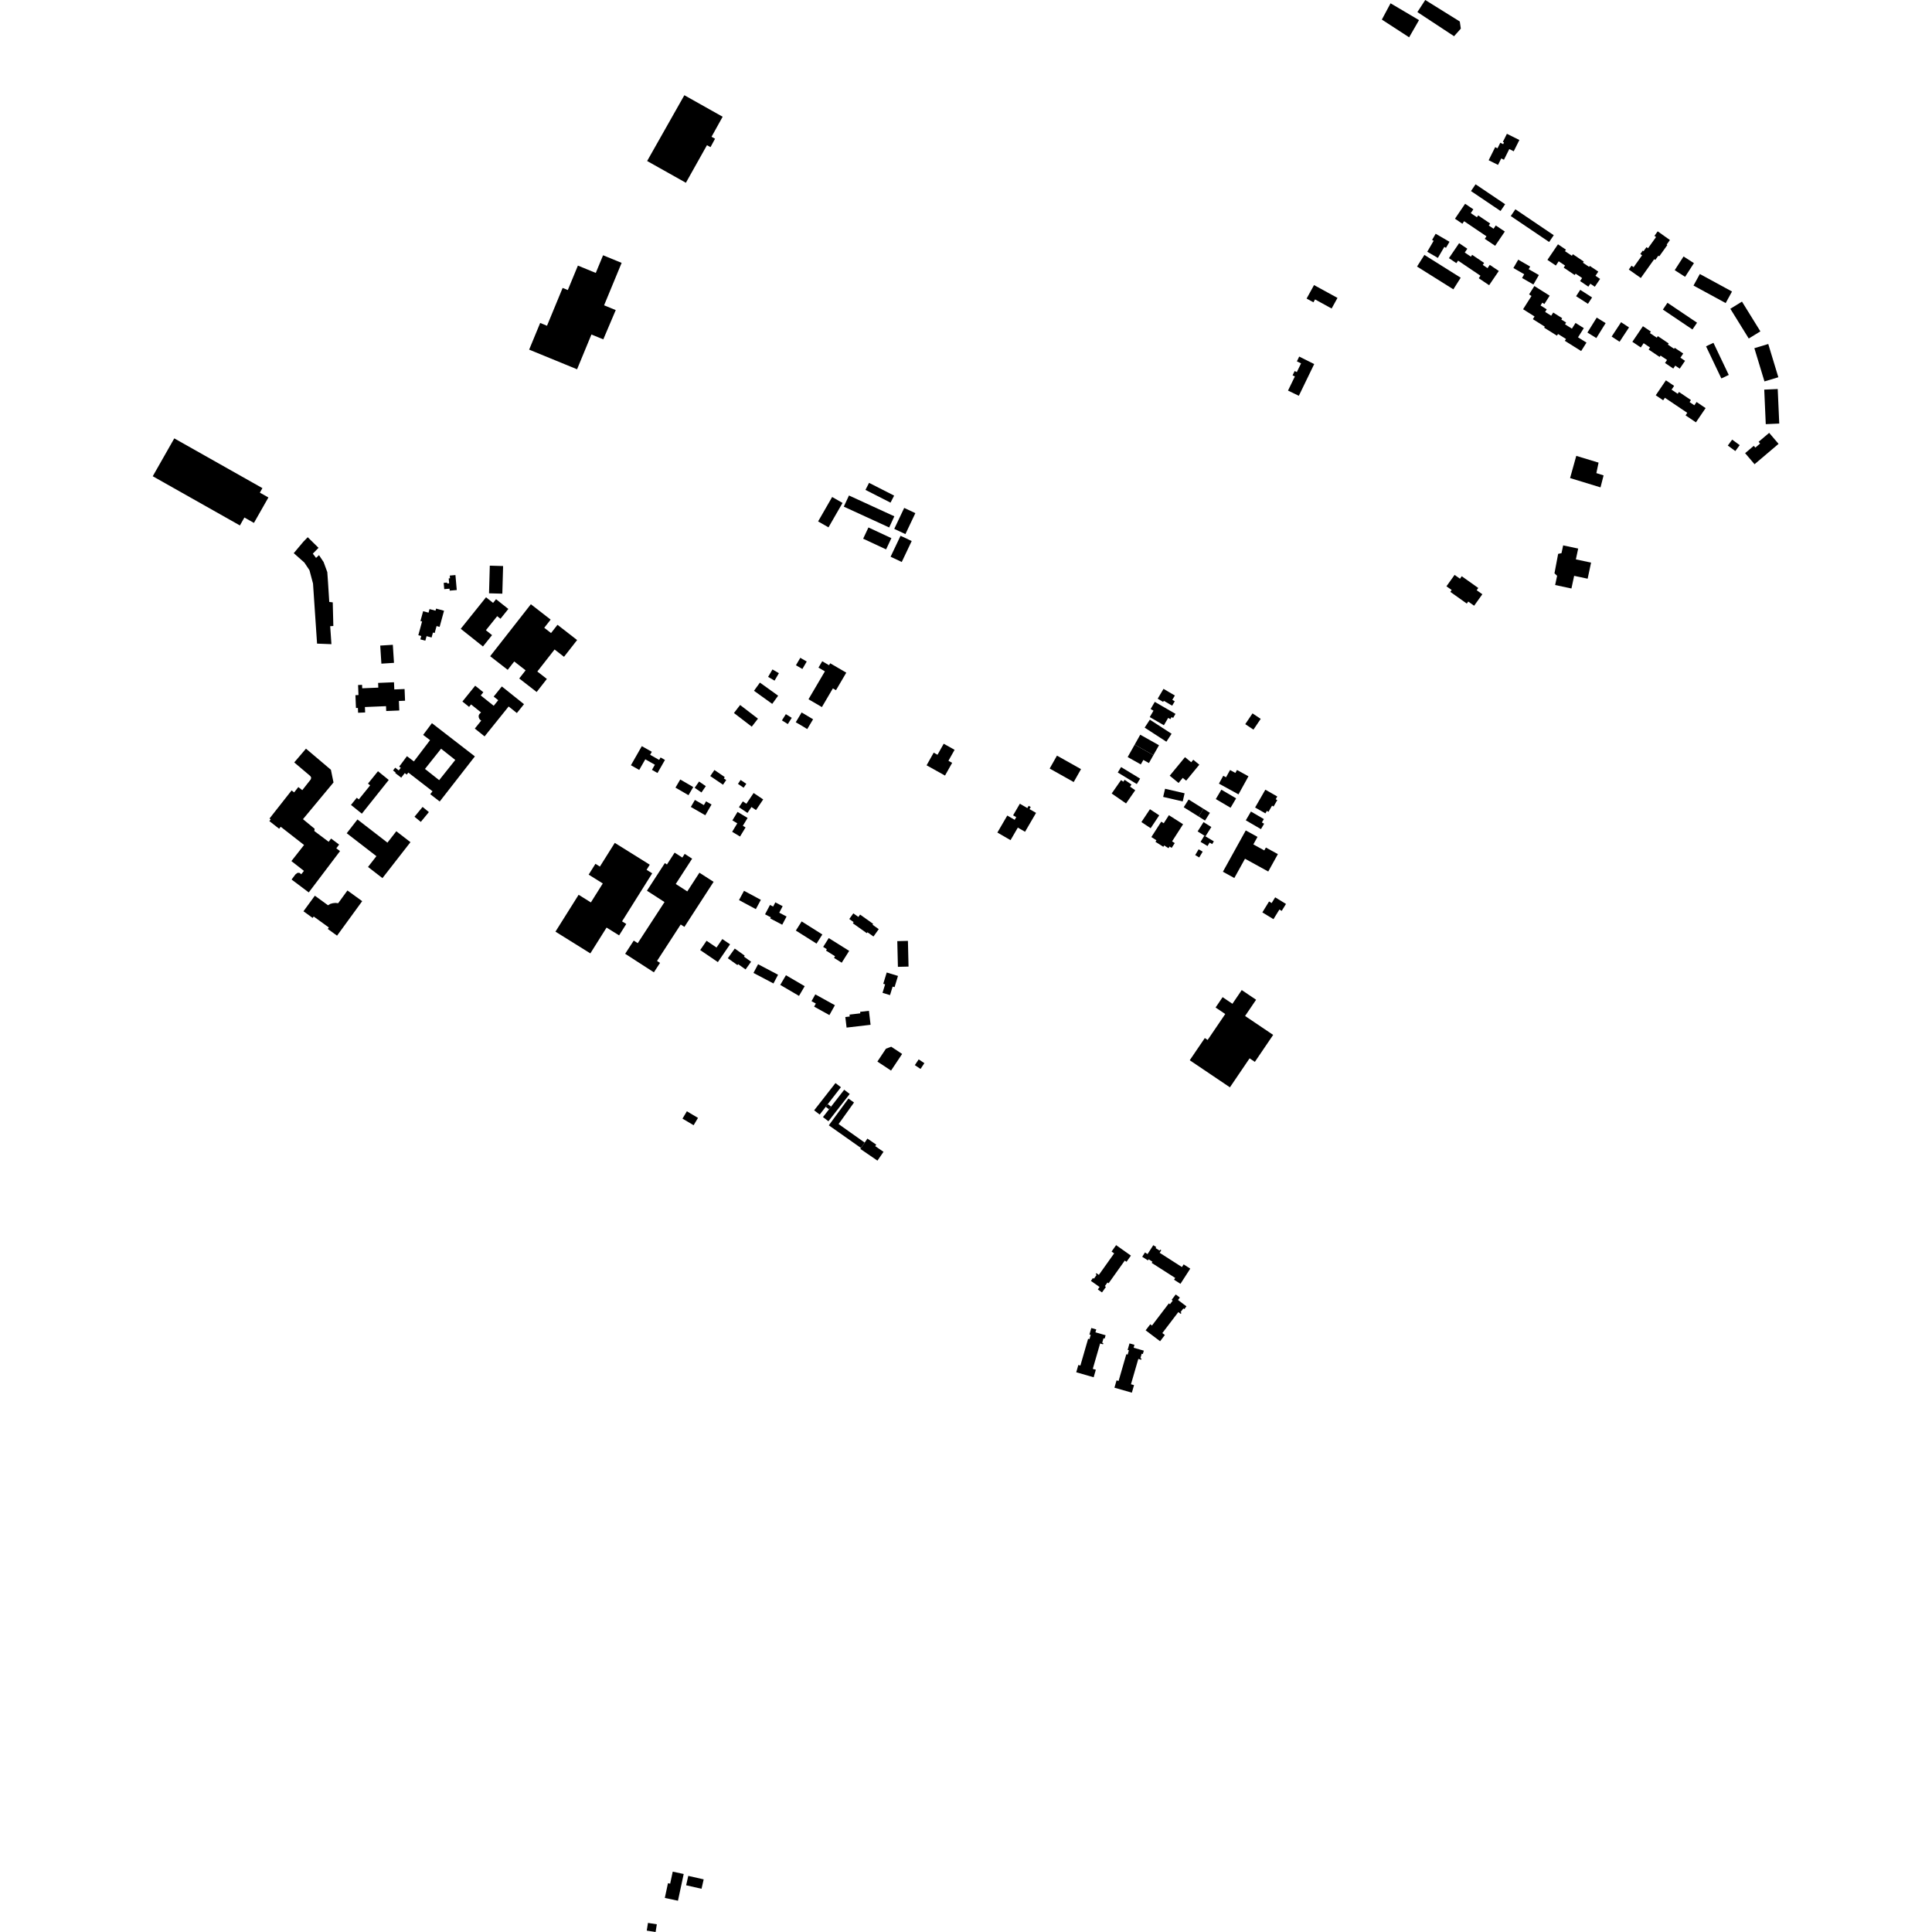 <?xml version="1.0" encoding="utf-8" standalone="no"?>
<!DOCTYPE svg PUBLIC "-//W3C//DTD SVG 1.1//EN"
  "http://www.w3.org/Graphics/SVG/1.1/DTD/svg11.dtd">
<!-- Created with matplotlib (https://matplotlib.org/) -->
<svg height="288pt" version="1.1" viewBox="0 0 288 288" width="288pt" xmlns="http://www.w3.org/2000/svg" xmlns:xlink="http://www.w3.org/1999/xlink">
 <defs>
  <style type="text/css">
*{stroke-linecap:butt;stroke-linejoin:round;}
  </style>
 </defs>
 <g id="figure_1">
  <g id="patch_1">
   <path d="M 0 288 
L 288 288 
L 288 0 
L 0 0 
z
" style="fill:none;opacity:0;"/>
  </g>
  <g id="axes_1">
   <g id="PatchCollection_1">
    <path clip-path="url(#p4c76f12d02)" d="M 234.973 67.955 
L 234.049 71.265 
L 238.585 72.651 
L 239.045 70.865 
L 237.967 70.528 
L 238.296 68.964 
L 234.973 67.955 
"/>
    <path clip-path="url(#p4c76f12d02)" d="M 211.531 2.999 
L 210.057 5.562 
L 205.99 2.919 
L 207.287 0.492 
L 211.531 2.999 
"/>
    <path clip-path="url(#p4c76f12d02)" d="M 216.755 5.399 
L 217.762 4.268 
L 217.609 3.203 
L 212.46 0 
L 211.287 1.801 
L 216.755 5.399 
"/>
    <path clip-path="url(#p4c76f12d02)" d="M 193.615 59 
L 192.002 58.224 
L 193.025 56.115 
L 192.682 55.951 
L 192.993 55.309 
L 193.316 55.466 
L 193.944 54.167 
L 193.324 53.869 
L 193.671 53.152 
L 195.907 54.27 
L 193.615 59 
"/>
    <path clip-path="url(#p4c76f12d02)" d="M 138.125 114.082 
L 140.871 115.613 
L 141.936 113.717 
L 141.381 113.408 
L 142.299 111.773 
L 140.677 110.867 
L 139.752 112.511 
L 139.185 112.196 
L 138.125 114.082 
"/>
    <path clip-path="url(#p4c76f12d02)" d="M 167.859 119.767 
L 165.716 118.286 
L 167.106 116.291 
L 167.451 116.529 
L 167.649 116.243 
L 168.671 116.95 
L 168.451 117.264 
L 169.228 117.8 
L 167.859 119.767 
"/>
    <path clip-path="url(#p4c76f12d02)" d="M 167.118 114.346 
L 166.622 115.154 
L 169.461 116.878 
L 169.956 116.07 
L 167.118 114.346 
"/>
    <path clip-path="url(#p4c76f12d02)" d="M 174.367 115.634 
L 175.687 116.714 
L 176.311 115.956 
L 176.82 116.373 
L 178.78 113.99 
L 177.881 113.255 
L 177.573 113.628 
L 176.644 112.869 
L 174.367 115.634 
"/>
    <path clip-path="url(#p4c76f12d02)" d="M 173.674 117.58 
L 173.391 118.794 
L 176.304 119.469 
L 176.587 118.254 
L 173.674 117.58 
"/>
    <path clip-path="url(#p4c76f12d02)" d="M 177.182 119.18 
L 176.454 120.333 
L 178.668 121.716 
L 179.395 120.563 
L 177.182 119.18 
"/>
    <path clip-path="url(#p4c76f12d02)" d="M 179.395 120.563 
L 180.359 121.169 
L 179.632 122.322 
L 178.668 121.716 
L 179.395 120.563 
"/>
    <path clip-path="url(#p4c76f12d02)" d="M 179.407 122.551 
L 180.573 123.285 
L 179.694 124.671 
L 179.53 124.567 
L 178.529 123.937 
L 179.407 122.551 
"/>
    <path clip-path="url(#p4c76f12d02)" d="M 179.53 124.567 
L 179.694 124.671 
L 180.946 125.419 
L 180.695 125.832 
L 180.314 125.602 
L 180.003 126.117 
L 178.968 125.494 
L 179.53 124.567 
"/>
    <path clip-path="url(#p4c76f12d02)" d="M 170.146 122.546 
L 171.528 123.459 
L 172.803 121.541 
L 171.421 120.629 
L 170.146 122.546 
"/>
    <path clip-path="url(#p4c76f12d02)" d="M 173.475 122.722 
L 174.246 121.52 
L 176.361 122.868 
L 174.722 125.421 
L 175.12 125.675 
L 174.66 126.391 
L 174.345 126.192 
L 174.186 126.44 
L 173.546 126.032 
L 173.417 126.235 
L 172.242 125.486 
L 172.387 125.259 
L 171.631 124.777 
L 173.104 122.484 
L 173.475 122.722 
"/>
    <path clip-path="url(#p4c76f12d02)" d="M 185.703 123.792 
L 187.454 124.754 
L 186.833 125.874 
L 188.467 126.77 
L 188.704 126.342 
L 190.491 127.324 
L 189.056 129.916 
L 185.589 128.011 
L 183.999 130.884 
L 182.295 129.949 
L 185.703 123.792 
"/>
    <path clip-path="url(#p4c76f12d02)" d="M 186.477 120.976 
L 185.71 122.284 
L 187.969 123.599 
L 188.441 122.793 
L 188.107 122.6 
L 188.402 122.097 
L 186.477 120.976 
"/>
    <path clip-path="url(#p4c76f12d02)" d="M 188.623 117.716 
L 187.095 120.373 
L 188.635 121.249 
L 188.848 120.878 
L 189.094 121.019 
L 189.623 120.098 
L 189.85 120.227 
L 190.4 119.271 
L 190.169 119.138 
L 190.402 118.731 
L 188.623 117.716 
"/>
    <path clip-path="url(#p4c76f12d02)" d="M 183.361 114.786 
L 184.155 115.221 
L 184.397 114.781 
L 186.108 115.72 
L 184.619 118.414 
L 181.702 116.814 
L 182.35 115.642 
L 182.764 115.867 
L 183.361 114.786 
"/>
    <path clip-path="url(#p4c76f12d02)" d="M 181.237 119.116 
L 182.066 117.716 
L 184.267 119.01 
L 183.438 120.41 
L 181.237 119.116 
"/>
    <path clip-path="url(#p4c76f12d02)" d="M 178.68 126.603 
L 178.166 127.465 
L 178.766 127.82 
L 179.28 126.956 
L 178.68 126.603 
"/>
    <path clip-path="url(#p4c76f12d02)" d="M 175.135 103.679 
L 174.259 103.167 
L 173.443 102.686 
L 172.575 104.154 
L 173.391 104.634 
L 173.491 104.467 
L 174.363 104.98 
L 174.73 105.196 
L 175.12 104.539 
L 174.754 104.321 
L 175.135 103.679 
"/>
    <path clip-path="url(#p4c76f12d02)" d="M 171.392 106.893 
L 173.499 108.113 
L 174.142 107.012 
L 174.469 107.202 
L 174.647 106.893 
L 174.873 107.025 
L 175.23 106.414 
L 173.15 105.209 
L 172.331 104.734 
L 172.144 104.625 
L 171.52 105.692 
L 171.948 105.94 
L 171.392 106.893 
"/>
    <path clip-path="url(#p4c76f12d02)" d="M 171.406 107.281 
L 170.633 108.466 
L 173.87 110.567 
L 174.645 109.38 
L 171.406 107.281 
"/>
    <path clip-path="url(#p4c76f12d02)" d="M 97.473 144.943 
L 98.39 143.535 
L 97.942 143.247 
L 101.471 137.813 
L 102.024 138.169 
L 106.375 131.454 
L 104.261 130.094 
L 102.454 132.881 
L 100.732 131.774 
L 103.176 128.001 
L 102.067 127.287 
L 101.713 127.836 
L 100.566 127.099 
L 99.421 128.867 
L 99.107 128.665 
L 96.438 132.777 
L 99.058 134.47 
L 95.067 140.596 
L 94.471 140.212 
L 93.192 142.178 
L 97.473 144.943 
"/>
    <path clip-path="url(#p4c76f12d02)" d="M 97.223 130.185 
L 92.729 137.344 
L 93.356 137.735 
L 92.289 139.436 
L 90.42 138.271 
L 88.001 142.12 
L 82.802 138.879 
L 86.255 133.382 
L 88.081 134.523 
L 89.857 131.695 
L 87.749 130.379 
L 88.763 128.766 
L 89.424 129.179 
L 91.644 125.646 
L 96.86 128.9 
L 96.382 129.662 
L 97.223 130.185 
"/>
    <path clip-path="url(#p4c76f12d02)" d="M 124.542 161.45 
L 121.364 165.516 
L 122.189 166.146 
L 123.092 164.99 
L 123.395 164.592 
L 125.354 162.07 
L 124.542 161.45 
"/>
    <path clip-path="url(#p4c76f12d02)" d="M 125.844 162.447 
L 123.887 164.964 
L 123.584 165.362 
L 122.678 166.522 
L 123.491 167.143 
L 126.667 163.077 
L 125.844 162.447 
"/>
    <path clip-path="url(#p4c76f12d02)" d="M 123.395 164.592 
L 123.887 164.964 
L 123.584 165.362 
L 123.092 164.99 
L 123.395 164.592 
"/>
    <path clip-path="url(#p4c76f12d02)" d="M 129.304 169.728 
L 128.896 170.322 
L 128.34 171.127 
L 128.245 171.266 
L 130.799 173.013 
L 131.704 171.7 
L 130.467 170.853 
L 130.621 170.63 
L 129.304 169.728 
"/>
    <path clip-path="url(#p4c76f12d02)" d="M 128.896 170.322 
L 127.705 169.476 
L 126.715 168.775 
L 126.066 168.313 
L 125.502 167.914 
L 125.005 167.559 
L 125.613 166.72 
L 126.619 165.311 
L 127.307 164.348 
L 126.475 163.761 
L 123.551 167.749 
L 128.34 171.127 
L 128.896 170.322 
"/>
    <path clip-path="url(#p4c76f12d02)" d="M 136.947 157.921 
L 136.373 158.779 
L 136.764 159.037 
L 137.224 159.343 
L 137.796 158.485 
L 136.947 157.921 
"/>
    <path clip-path="url(#p4c76f12d02)" d="M 134.481 157.109 
L 132.828 159.591 
L 130.791 158.245 
L 132.066 156.328 
L 132.852 156.033 
L 134.481 157.109 
"/>
    <path clip-path="url(#p4c76f12d02)" d="M 102.39 165.659 
L 101.737 166.753 
L 103.398 167.735 
L 104.05 166.642 
L 102.39 165.659 
"/>
    <path clip-path="url(#p4c76f12d02)" d="M 160.056 116.578 
L 161.146 114.653 
L 157.561 112.64 
L 156.471 114.565 
L 160.056 116.578 
"/>
    <path clip-path="url(#p4c76f12d02)" d="M 219.962 27.474 
L 219.277 28.481 
L 223.685 31.453 
L 224.37 30.444 
L 219.962 27.474 
"/>
    <path clip-path="url(#p4c76f12d02)" d="M 225.894 31.197 
L 225.206 32.208 
L 230.927 36.074 
L 231.615 35.063 
L 225.894 31.197 
"/>
    <path clip-path="url(#p4c76f12d02)" d="M 226.319 38.711 
L 225.599 39.952 
L 227.214 40.882 
L 226.891 41.439 
L 228.581 42.411 
L 229.4 41.001 
L 227.876 40.125 
L 228.103 39.736 
L 226.319 38.711 
"/>
    <path clip-path="url(#p4c76f12d02)" d="M 250.964 38.232 
L 249.646 40.274 
L 251.195 41.267 
L 252.512 39.225 
L 250.964 38.232 
"/>
    <path clip-path="url(#p4c76f12d02)" d="M 255.42 51.102 
L 254.316 51.625 
L 256.599 56.415 
L 257.703 55.892 
L 255.42 51.102 
"/>
    <path clip-path="url(#p4c76f12d02)" d="M 248.568 45.137 
L 247.883 46.146 
L 252.291 49.116 
L 252.976 48.107 
L 248.568 45.137 
"/>
    <path clip-path="url(#p4c76f12d02)" d="M 258.211 65.535 
L 257.561 66.419 
L 258.682 67.239 
L 259.332 66.355 
L 258.211 65.535 
"/>
    <path clip-path="url(#p4c76f12d02)" d="M 100.284 279.004 
L 99.899 280.795 
L 99.573 280.725 
L 99.103 282.921 
L 101.063 283.337 
L 101.918 279.353 
L 100.284 279.004 
"/>
    <path clip-path="url(#p4c76f12d02)" d="M 102.6 279.633 
L 102.28 281.034 
L 104.576 281.557 
L 104.896 280.154 
L 102.6 279.633 
"/>
    <path clip-path="url(#p4c76f12d02)" d="M 96.592 286.644 
L 96.41 287.793 
L 97.729 288 
L 97.912 286.851 
L 96.592 286.644 
"/>
    <path clip-path="url(#p4c76f12d02)" d="M 183.341 162.086 
L 186.274 157.764 
L 187.059 158.292 
L 189.789 154.271 
L 185.601 151.45 
L 187.245 149.031 
L 185.104 147.588 
L 183.716 149.633 
L 182.252 148.645 
L 181.205 150.188 
L 182.646 151.158 
L 180.022 155.023 
L 179.599 154.74 
L 177.352 158.05 
L 183.341 162.086 
"/>
    <path clip-path="url(#p4c76f12d02)" d="M 186.709 106.343 
L 185.628 107.947 
L 186.85 108.763 
L 187.931 107.161 
L 186.709 106.343 
"/>
    <path clip-path="url(#p4c76f12d02)" d="M 188.177 136.009 
L 189.177 134.381 
L 189.563 134.616 
L 190.087 133.763 
L 191.701 134.748 
L 191.061 135.787 
L 190.721 135.578 
L 189.833 137.02 
L 188.177 136.009 
"/>
    <path clip-path="url(#p4c76f12d02)" d="M 168.375 200.26 
L 168.095 201.229 
L 168.284 201.284 
L 168.098 201.927 
L 167.899 201.869 
L 166.746 205.859 
L 166.441 205.771 
L 166.127 206.859 
L 168.724 207.604 
L 169.049 206.48 
L 168.593 206.349 
L 169.686 202.571 
L 170.114 202.695 
L 170.168 202.514 
L 169.996 202.465 
L 170.19 201.792 
L 170.362 201.841 
L 170.506 201.339 
L 168.986 200.905 
L 169.111 200.472 
L 168.375 200.26 
"/>
    <path clip-path="url(#p4c76f12d02)" d="M 162.679 197.963 
L 162.401 198.932 
L 162.59 198.986 
L 162.403 199.63 
L 162.203 199.574 
L 161.051 203.562 
L 160.747 203.474 
L 160.433 204.562 
L 163.03 205.307 
L 163.355 204.183 
L 162.899 204.053 
L 163.992 200.274 
L 164.42 200.398 
L 164.472 200.217 
L 164.302 200.168 
L 164.496 199.495 
L 164.668 199.544 
L 164.811 199.044 
L 163.291 198.608 
L 163.417 198.174 
L 162.679 197.963 
"/>
    <path clip-path="url(#p4c76f12d02)" d="M 175.265 192.962 
L 174.653 193.766 
L 174.81 193.883 
L 174.405 194.417 
L 174.239 194.292 
L 171.721 197.598 
L 171.468 197.407 
L 170.779 198.309 
L 172.934 199.937 
L 173.643 199.008 
L 173.266 198.72 
L 175.652 195.589 
L 176.008 195.858 
L 176.12 195.708 
L 175.979 195.603 
L 176.405 195.043 
L 176.546 195.149 
L 176.862 194.735 
L 175.603 193.784 
L 175.878 193.423 
L 175.265 192.962 
"/>
    <path clip-path="url(#p4c76f12d02)" d="M 170.269 187.343 
L 171.119 187.887 
L 171.227 187.721 
L 171.793 188.084 
L 171.68 188.257 
L 175.185 190.5 
L 175.013 190.766 
L 175.969 191.378 
L 177.431 189.113 
L 176.444 188.48 
L 176.187 188.877 
L 172.867 186.751 
L 173.108 186.377 
L 172.95 186.278 
L 172.854 186.426 
L 172.263 186.048 
L 172.359 185.899 
L 171.919 185.617 
L 171.064 186.944 
L 170.682 186.699 
L 170.269 187.343 
"/>
    <path clip-path="url(#p4c76f12d02)" d="M 164.273 192.659 
L 164.859 191.838 
L 164.697 191.724 
L 165.088 191.178 
L 165.257 191.297 
L 167.668 187.912 
L 167.925 188.095 
L 168.582 187.172 
L 166.379 185.612 
L 165.699 186.567 
L 166.086 186.84 
L 163.802 190.047 
L 163.438 189.79 
L 163.329 189.943 
L 163.474 190.045 
L 163.068 190.617 
L 162.922 190.513 
L 162.62 190.939 
L 163.911 191.851 
L 163.648 192.217 
L 164.273 192.659 
"/>
    <path clip-path="url(#p4c76f12d02)" d="M 152.803 123.991 
L 154.443 121.177 
L 153.467 120.614 
L 153.65 120.299 
L 153.341 120.121 
L 153.145 120.457 
L 152.028 119.811 
L 151.021 121.538 
L 151.489 121.81 
L 151.257 122.209 
L 150.154 121.572 
L 148.678 124.107 
L 150.639 125.239 
L 151.727 123.37 
L 152.803 123.991 
"/>
    <path clip-path="url(#p4c76f12d02)" d="M 172.771 111.091 
L 171.935 112.565 
L 169.144 111.002 
L 169.973 109.523 
L 172.771 111.091 
"/>
    <path clip-path="url(#p4c76f12d02)" d="M 171.935 112.565 
L 169.144 111.002 
L 168.099 112.854 
L 170.06 113.951 
L 170.437 113.283 
L 171.267 113.748 
L 171.935 112.565 
"/>
    <path clip-path="url(#p4c76f12d02)" d="M 195.881 42.496 
L 194.773 44.507 
L 195.793 45.064 
L 196.031 44.634 
L 198.504 45.989 
L 198.592 45.829 
L 199.376 44.408 
L 195.881 42.496 
"/>
    <path clip-path="url(#p4c76f12d02)" d="M 79.135 90.073 
L 73.068 97.821 
L 75.681 99.851 
L 76.657 98.607 
L 78.352 99.924 
L 77.4 101.139 
L 79.998 103.156 
L 81.522 101.209 
L 80.098 100.102 
L 82.67 96.817 
L 84.075 97.909 
L 86.03 95.411 
L 83.105 93.138 
L 82.142 94.369 
L 81.131 93.581 
L 82.084 92.365 
L 79.135 90.073 
"/>
    <path clip-path="url(#p4c76f12d02)" d="M 75.777 90.778 
L 73.946 89.321 
L 73.503 89.872 
L 72.451 89.033 
L 68.681 93.733 
L 71.993 96.369 
L 73.35 94.678 
L 72.434 93.947 
L 73.287 92.884 
L 74.117 91.851 
L 74.605 92.239 
L 75.777 90.778 
"/>
    <path clip-path="url(#p4c76f12d02)" d="M 73.014 84.323 
L 72.898 88.443 
L 74.881 88.497 
L 74.997 84.379 
L 73.014 84.323 
"/>
    <path clip-path="url(#p4c76f12d02)" d="M 67.89 85.723 
L 68.089 87.955 
L 67.037 88.047 
L 67.011 87.755 
L 66.223 87.823 
L 66.139 86.888 
L 66.646 86.842 
L 66.659 86.981 
L 66.955 86.955 
L 66.89 86.221 
L 67.083 86.204 
L 67.047 85.798 
L 67.89 85.723 
"/>
    <path clip-path="url(#p4c76f12d02)" d="M 77.048 106.291 
L 78.113 104.97 
L 74.807 102.328 
L 73.593 103.838 
L 74.268 104.378 
L 73.598 105.21 
L 72.094 104.013 
L 71.666 103.665 
L 72.052 103.193 
L 70.836 102.216 
L 69.591 103.756 
L 68.93 104.574 
L 69.927 105.373 
L 70.222 105.01 
L 71.711 106.205 
L 71.537 106.367 
L 71.467 106.442 
L 71.409 106.536 
L 71.366 106.645 
L 71.354 106.751 
L 71.359 106.875 
L 71.387 107 
L 71.477 107.188 
L 71.6 107.316 
L 71.734 107.42 
L 70.779 108.608 
L 72.236 109.772 
L 75.824 105.314 
L 77.048 106.291 
"/>
    <path clip-path="url(#p4c76f12d02)" d="M 65.534 93.448 
L 66.191 91.042 
L 65.009 90.722 
L 64.923 91.034 
L 64.028 90.792 
L 63.882 91.329 
L 63.075 91.111 
L 62.676 92.575 
L 62.918 92.64 
L 62.358 94.69 
L 62.796 94.81 
L 62.66 95.308 
L 63.402 95.508 
L 63.588 94.829 
L 64.337 95.031 
L 64.54 94.292 
L 64.797 94.361 
L 65.078 93.324 
L 65.534 93.448 
"/>
    <path clip-path="url(#p4c76f12d02)" d="M 46.934 133.521 
L 45.236 135.843 
L 46.605 136.834 
L 46.761 136.623 
L 49.021 138.259 
L 48.861 138.478 
L 49.003 138.58 
L 50.244 139.478 
L 53.992 134.334 
L 51.792 132.743 
L 50.41 134.641 
L 50.012 134.597 
L 49.769 134.621 
L 49.617 134.637 
L 49.236 134.741 
L 48.899 134.948 
L 46.934 133.521 
"/>
    <path clip-path="url(#p4c76f12d02)" d="M 46.026 133.032 
L 50.688 126.873 
L 50.133 126.457 
L 50.553 125.9 
L 49.357 125.002 
L 48.993 125.484 
L 46.854 123.879 
L 46.9 123.545 
L 45.164 122.113 
L 47.52 119.278 
L 49.715 116.639 
L 49.55 115.831 
L 49.329 114.751 
L 47.924 113.56 
L 46.417 112.284 
L 45.611 111.602 
L 43.86 113.653 
L 46.269 115.693 
L 46.391 115.925 
L 46.324 116.184 
L 45.061 117.789 
L 44.47 117.327 
L 43.846 118.12 
L 43.469 117.827 
L 40.175 122.013 
L 40.35 122.149 
L 40.153 122.4 
L 41.613 123.54 
L 41.845 123.243 
L 45.326 125.959 
L 43.439 128.361 
L 45.307 129.819 
L 44.91 130.323 
L 44.646 130.117 
L 44.36 130.108 
L 44.048 130.338 
L 43.465 131.109 
L 46.026 133.032 
"/>
    <path clip-path="url(#p4c76f12d02)" d="M 53.38 106.249 
L 53.35 105.532 
L 53.063 105.543 
L 52.984 103.628 
L 53.438 103.608 
L 53.376 102.114 
L 53.973 102.089 
L 53.995 102.602 
L 56.393 102.504 
L 56.365 101.802 
L 58.044 101.731 
L 58.734 101.704 
L 58.777 102.773 
L 60.31 102.711 
L 60.381 104.456 
L 59.463 104.493 
L 59.521 105.911 
L 58.382 105.958 
L 57.572 105.99 
L 57.544 105.266 
L 54.398 105.395 
L 54.432 106.206 
L 53.761 106.233 
L 53.38 106.249 
"/>
    <path clip-path="url(#p4c76f12d02)" d="M 54.859 129.236 
L 56.34 130.381 
L 57.012 130.899 
L 61.185 125.541 
L 59.078 123.911 
L 57.756 125.611 
L 53.286 122.155 
L 52.551 123.099 
L 51.686 124.21 
L 56.111 127.627 
L 54.859 129.236 
"/>
    <path clip-path="url(#p4c76f12d02)" d="M 57.949 116.267 
L 56.343 114.966 
L 56.061 115.316 
L 54.852 116.812 
L 55.178 117.073 
L 53.488 119.164 
L 53.184 118.919 
L 52.318 119.989 
L 53.942 121.292 
L 55.35 119.526 
L 57.949 116.267 
"/>
    <path clip-path="url(#p4c76f12d02)" d="M 56.68 96.236 
L 56.852 98.929 
L 57.846 98.867 
L 58.731 98.81 
L 58.558 96.118 
L 56.68 96.236 
"/>
    <path clip-path="url(#p4c76f12d02)" d="M 45.216 80.76 
L 43.788 82.459 
L 45.371 83.859 
L 46.132 85.003 
L 46.661 86.989 
L 47.264 95.943 
L 49.406 96.027 
L 49.221 93.346 
L 49.69 93.315 
L 49.603 89.794 
L 49.083 89.73 
L 48.896 86.785 
L 48.79 85.283 
L 48.243 83.791 
L 47.555 82.756 
L 47.113 83.163 
L 46.632 82.533 
L 47.482 81.664 
L 45.873 80.082 
L 45.216 80.76 
"/>
    <path clip-path="url(#p4c76f12d02)" d="M 25.98 65.348 
L 22.77 70.992 
L 35.762 78.327 
L 36.432 77.146 
L 37.854 77.949 
L 40.011 74.157 
L 38.736 73.438 
L 39.118 72.764 
L 25.98 65.348 
"/>
    <path clip-path="url(#p4c76f12d02)" d="M 62.993 120.287 
L 62.263 121.175 
L 61.788 121.75 
L 62.728 122.518 
L 63.932 121.056 
L 62.993 120.287 
"/>
    <path clip-path="url(#p4c76f12d02)" d="M 102.015 14.195 
L 105.696 16.263 
L 107.724 17.402 
L 106.419 19.753 
L 106.063 20.392 
L 106.593 20.677 
L 105.917 21.93 
L 105.385 21.645 
L 102.244 27.245 
L 96.468 24.001 
L 102.015 14.195 
"/>
    <path clip-path="url(#p4c76f12d02)" d="M 92.665 39.187 
L 89.899 38.053 
L 88.811 40.685 
L 86.148 39.592 
L 84.642 43.238 
L 83.871 42.92 
L 81.541 48.56 
L 80.523 48.143 
L 78.879 52.12 
L 86.023 55.048 
L 88.164 49.864 
L 89.933 50.589 
L 91.787 46.224 
L 90.051 45.511 
L 92.665 39.187 
"/>
    <path clip-path="url(#p4c76f12d02)" d="M 224.632 19.946 
L 224.027 21.157 
L 224.2 21.243 
L 224.075 21.491 
L 223.646 21.278 
L 223.231 22.108 
L 222.885 21.936 
L 221.911 23.887 
L 223.309 24.58 
L 223.791 23.615 
L 224.19 23.813 
L 224.985 22.222 
L 225.649 22.553 
L 226.491 20.868 
L 224.632 19.946 
"/>
    <path clip-path="url(#p4c76f12d02)" d="M 233.018 81.299 
L 232.77 82.459 
L 232.27 82.562 
L 231.723 85.459 
L 232.115 85.838 
L 231.822 87.209 
L 234.252 87.725 
L 234.655 85.839 
L 236.667 86.266 
L 237.179 83.869 
L 234.912 83.386 
L 235.257 81.774 
L 233.018 81.299 
"/>
    <path clip-path="url(#p4c76f12d02)" d="M 216.834 85.699 
L 215.619 87.398 
L 216.397 87.949 
L 216.198 88.23 
L 218.653 89.974 
L 218.868 89.672 
L 219.746 90.296 
L 220.973 88.582 
L 220.125 87.982 
L 220.365 87.649 
L 217.899 85.898 
L 217.635 86.267 
L 216.834 85.699 
"/>
    <path clip-path="url(#p4c76f12d02)" d="M 244.595 41.442 
L 246.593 38.635 
L 246.754 38.748 
L 247.21 38.109 
L 247.346 38.207 
L 248.546 36.528 
L 248.447 36.458 
L 248.933 35.781 
L 247.109 34.484 
L 246.624 35.161 
L 246.866 35.332 
L 245.666 37.006 
L 245.436 36.842 
L 245.001 37.45 
L 244.878 37.361 
L 244.519 37.865 
L 244.785 38.054 
L 243.521 39.828 
L 243.209 39.607 
L 242.803 40.177 
L 244.595 41.442 
"/>
    <path clip-path="url(#p4c76f12d02)" d="M 259.673 44.961 
L 262.418 49.397 
L 260.684 50.461 
L 257.939 46.028 
L 259.673 44.961 
"/>
    <path clip-path="url(#p4c76f12d02)" d="M 261.52 51.904 
L 263.025 56.858 
L 265.094 56.235 
L 263.591 51.28 
L 261.52 51.904 
"/>
    <path clip-path="url(#p4c76f12d02)" d="M 265.23 63.138 
L 263.219 63.228 
L 262.993 58.08 
L 265.002 57.99 
L 265.23 63.138 
"/>
    <path clip-path="url(#p4c76f12d02)" d="M 253.392 40.846 
L 258.188 43.455 
L 257.244 45.177 
L 252.447 42.568 
L 253.392 40.846 
"/>
    <path clip-path="url(#p4c76f12d02)" d="M 263.727 64.525 
L 262.154 65.856 
L 262.378 66.117 
L 261.662 66.724 
L 261.434 66.457 
L 260.142 67.552 
L 261.547 69.201 
L 265.127 66.167 
L 263.727 64.525 
"/>
    <path clip-path="url(#p4c76f12d02)" d="M 238.02 47.343 
L 236.633 49.572 
L 237.964 50.395 
L 239.351 48.166 
L 238.02 47.343 
"/>
    <path clip-path="url(#p4c76f12d02)" d="M 235.563 43.205 
L 234.947 44.154 
L 236.715 45.29 
L 237.33 44.34 
L 235.563 43.205 
"/>
    <path clip-path="url(#p4c76f12d02)" d="M 241.652 48.032 
L 240.246 50.17 
L 241.428 50.943 
L 242.836 48.806 
L 241.652 48.032 
"/>
    <path clip-path="url(#p4c76f12d02)" d="M 243.333 50.951 
L 244.907 48.628 
L 246.097 49.428 
L 245.947 49.649 
L 246.973 50.339 
L 247.13 50.108 
L 248.75 51.198 
L 248.63 51.374 
L 249.55 51.992 
L 249.649 51.847 
L 250.918 52.7 
L 250.495 53.323 
L 251.187 53.788 
L 250.397 54.952 
L 249.731 54.505 
L 249.435 54.94 
L 248.198 54.11 
L 248.505 53.656 
L 247.535 53.006 
L 247.398 53.207 
L 245.756 52.104 
L 245.964 51.799 
L 245.016 51.161 
L 244.588 51.794 
L 243.333 50.951 
"/>
    <path clip-path="url(#p4c76f12d02)" d="M 230.672 38.74 
L 232.245 36.418 
L 233.437 37.218 
L 233.287 37.439 
L 234.313 38.127 
L 234.468 37.898 
L 236.088 38.986 
L 235.968 39.164 
L 236.889 39.783 
L 236.988 39.636 
L 238.256 40.49 
L 237.834 41.113 
L 238.525 41.577 
L 237.736 42.742 
L 237.069 42.294 
L 236.774 42.73 
L 235.538 41.899 
L 235.845 41.446 
L 234.875 40.794 
L 234.738 40.998 
L 233.096 39.895 
L 233.302 39.589 
L 232.354 38.952 
L 231.926 39.583 
L 230.672 38.74 
"/>
    <path clip-path="url(#p4c76f12d02)" d="M 212.332 38.001 
L 211.236 39.735 
L 216.649 43.13 
L 217.745 41.398 
L 212.332 38.001 
"/>
    <path clip-path="url(#p4c76f12d02)" d="M 214.013 34.847 
L 213.48 35.761 
L 213.711 35.896 
L 212.757 37.527 
L 214.342 38.447 
L 215.303 36.802 
L 215.549 36.945 
L 216.075 36.043 
L 214.013 34.847 
"/>
    <path clip-path="url(#p4c76f12d02)" d="M 218.403 30.376 
L 216.889 32.605 
L 217.995 33.352 
L 218.252 32.974 
L 219.298 33.681 
L 221.587 35.226 
L 221.333 35.6 
L 222.878 36.641 
L 223.573 35.618 
L 224.322 34.517 
L 222.975 33.608 
L 222.644 34.096 
L 221.931 33.615 
L 222.135 33.316 
L 220.348 32.111 
L 220.161 32.385 
L 219.245 31.768 
L 219.63 31.204 
L 218.403 30.376 
"/>
    <path clip-path="url(#p4c76f12d02)" d="M 248.334 56.694 
L 246.82 58.923 
L 247.926 59.67 
L 248.182 59.294 
L 251.519 61.543 
L 251.264 61.917 
L 252.809 62.958 
L 254.253 60.835 
L 252.906 59.926 
L 252.574 60.415 
L 251.863 59.935 
L 252.066 59.635 
L 250.279 58.428 
L 250.092 58.702 
L 249.177 58.086 
L 249.561 57.522 
L 248.334 56.694 
"/>
    <path clip-path="url(#p4c76f12d02)" d="M 217.506 36.252 
L 215.991 38.482 
L 217.097 39.228 
L 217.353 38.85 
L 220.69 41.102 
L 220.435 41.474 
L 221.981 42.517 
L 222.539 41.694 
L 223.425 40.393 
L 222.078 39.484 
L 221.745 39.972 
L 221.483 39.795 
L 221.034 39.491 
L 221.237 39.192 
L 219.45 37.987 
L 219.264 38.261 
L 218.856 37.986 
L 218.348 37.644 
L 218.732 37.078 
L 217.506 36.252 
"/>
    <path clip-path="url(#p4c76f12d02)" d="M 228.726 42.639 
L 231.007 44.077 
L 230.219 45.318 
L 229.911 45.122 
L 229.648 45.535 
L 230.569 46.115 
L 230.329 46.495 
L 231.234 47.063 
L 231.534 46.59 
L 232.871 47.429 
L 232.743 47.631 
L 233.462 48.08 
L 233.294 48.345 
L 234.324 48.992 
L 234.863 48.141 
L 236.098 48.914 
L 235.233 50.284 
L 236.493 51.073 
L 235.7 52.329 
L 233.268 50.805 
L 233.441 50.531 
L 232.251 49.786 
L 232.09 50.04 
L 230.184 48.843 
L 230.279 48.694 
L 228.502 47.576 
L 228.755 47.175 
L 227.043 46.096 
L 228.298 44.119 
L 227.933 43.89 
L 228.726 42.639 
"/>
    <path clip-path="url(#p4c76f12d02)" d="M 105.326 140.239 
L 104.376 141.626 
L 107.011 143.418 
L 108.828 140.766 
L 107.676 139.983 
L 106.811 141.248 
L 105.326 140.239 
"/>
    <path clip-path="url(#p4c76f12d02)" d="M 111.141 144.512 
L 111.966 143.362 
L 110.902 142.606 
L 111.011 142.453 
L 109.531 141.4 
L 108.496 142.844 
L 109.932 143.866 
L 110.033 143.725 
L 111.141 144.512 
"/>
    <path clip-path="url(#p4c76f12d02)" d="M 115.985 145.305 
L 113.007 143.736 
L 112.319 145.033 
L 115.297 146.603 
L 115.985 145.305 
"/>
    <path clip-path="url(#p4c76f12d02)" d="M 119.956 147.01 
L 117.16 145.376 
L 116.31 146.819 
L 119.105 148.455 
L 119.956 147.01 
"/>
    <path clip-path="url(#p4c76f12d02)" d="M 123.638 151.317 
L 121.359 150.057 
L 121.615 149.595 
L 120.972 149.241 
L 121.536 148.23 
L 124.458 149.847 
L 123.638 151.317 
"/>
    <path clip-path="url(#p4c76f12d02)" d="M 129.775 152.764 
L 129.53 150.681 
L 128.217 150.833 
L 128.244 151.057 
L 126.636 151.245 
L 126.669 151.53 
L 126.013 151.608 
L 126.198 153.182 
L 129.775 152.764 
"/>
    <path clip-path="url(#p4c76f12d02)" d="M 132.674 148.341 
L 133.064 147.069 
L 133.349 147.155 
L 133.862 145.479 
L 132.181 144.969 
L 131.667 146.652 
L 131.943 146.736 
L 131.555 148.001 
L 132.674 148.341 
"/>
    <path clip-path="url(#p4c76f12d02)" d="M 133.85 144.125 
L 133.757 140.294 
L 135.343 140.255 
L 135.435 144.087 
L 133.85 144.125 
"/>
    <path clip-path="url(#p4c76f12d02)" d="M 130.206 139.604 
L 129.31 138.97 
L 129.211 139.107 
L 127.128 137.627 
L 127.25 137.458 
L 126.601 136.997 
L 127.205 136.152 
L 127.958 136.687 
L 128.21 136.334 
L 130.16 137.718 
L 130.068 137.848 
L 130.993 138.507 
L 130.206 139.604 
"/>
    <path clip-path="url(#p4c76f12d02)" d="M 125.474 143.51 
L 126.586 141.745 
L 123.538 139.838 
L 122.709 141.153 
L 123.257 141.496 
L 123.128 141.7 
L 124.48 142.545 
L 124.325 142.791 
L 125.474 143.51 
"/>
    <path clip-path="url(#p4c76f12d02)" d="M 122.586 139.3 
L 119.501 137.355 
L 118.635 138.717 
L 121.72 140.662 
L 122.586 139.3 
"/>
    <path clip-path="url(#p4c76f12d02)" d="M 117.251 136.622 
L 116.161 136.051 
L 116.67 135.084 
L 115.578 134.513 
L 115.249 135.139 
L 114.783 134.895 
L 114.045 136.294 
L 114.904 136.743 
L 114.816 136.911 
L 116.603 137.847 
L 117.251 136.622 
"/>
    <path clip-path="url(#p4c76f12d02)" d="M 112.672 135.523 
L 110.161 134.176 
L 110.911 132.79 
L 113.42 134.137 
L 112.672 135.523 
"/>
    <path clip-path="url(#p4c76f12d02)" d="M 120.521 104.237 
L 122.519 105.402 
L 124.155 102.617 
L 124.618 102.887 
L 126.155 100.273 
L 123.755 98.875 
L 123.585 99.164 
L 122.567 98.571 
L 122.009 99.521 
L 122.965 100.077 
L 120.521 104.237 
"/>
    <path clip-path="url(#p4c76f12d02)" d="M 119.609 99.724 
L 120.258 98.614 
L 119.298 98.058 
L 118.65 99.168 
L 119.609 99.724 
"/>
    <path clip-path="url(#p4c76f12d02)" d="M 115.46 101.46 
L 116.11 100.351 
L 115.151 99.793 
L 114.5 100.904 
L 115.46 101.46 
"/>
    <path clip-path="url(#p4c76f12d02)" d="M 120.333 108.682 
L 121.206 107.221 
L 119.496 106.206 
L 118.621 107.667 
L 119.477 108.159 
L 120.333 108.682 
"/>
    <path clip-path="url(#p4c76f12d02)" d="M 117.439 107.936 
L 118.024 107.008 
L 117.146 106.458 
L 116.561 107.386 
L 117.439 107.936 
"/>
    <path clip-path="url(#p4c76f12d02)" d="M 115.114 104.927 
L 115.997 103.707 
L 113.279 101.754 
L 112.396 102.973 
L 115.114 104.927 
"/>
    <path clip-path="url(#p4c76f12d02)" d="M 112.065 108.323 
L 112.987 107.13 
L 110.329 105.094 
L 109.409 106.287 
L 112.065 108.323 
"/>
    <path clip-path="url(#p4c76f12d02)" d="M 133.287 73.88 
L 129.55 71.978 
L 129.012 73.027 
L 132.749 74.929 
L 133.287 73.88 
"/>
    <path clip-path="url(#p4c76f12d02)" d="M 134.969 79.62 
L 136.45 76.495 
L 134.788 75.714 
L 133.306 78.836 
L 134.969 79.62 
"/>
    <path clip-path="url(#p4c76f12d02)" d="M 134.422 83.775 
L 135.905 80.65 
L 134.242 79.869 
L 132.759 82.991 
L 134.422 83.775 
"/>
    <path clip-path="url(#p4c76f12d02)" d="M 123.502 78.611 
L 125.596 74.97 
L 124.048 74.086 
L 121.954 77.727 
L 123.502 78.611 
"/>
    <path clip-path="url(#p4c76f12d02)" d="M 132.549 78.629 
L 133.318 76.966 
L 126.554 73.862 
L 125.784 75.524 
L 132.549 78.629 
"/>
    <path clip-path="url(#p4c76f12d02)" d="M 132.09 81.894 
L 132.876 80.22 
L 129.455 78.629 
L 128.67 80.304 
L 132.09 81.894 
"/>
    <path clip-path="url(#p4c76f12d02)" d="M 98.013 115.23 
L 99.124 113.283 
L 98.47 112.911 
L 98.26 113.279 
L 96.912 112.515 
L 97.166 112.069 
L 95.675 111.227 
L 94.051 114.073 
L 95.288 114.773 
L 96.193 113.188 
L 97.622 113.997 
L 97.186 114.761 
L 98.013 115.23 
"/>
    <path clip-path="url(#p4c76f12d02)" d="M 104.566 118.132 
L 105.216 117.191 
L 104.206 116.499 
L 103.556 117.437 
L 104.566 118.132 
"/>
    <path clip-path="url(#p4c76f12d02)" d="M 102.632 118.537 
L 103.342 117.325 
L 101.403 116.198 
L 100.692 117.41 
L 102.632 118.537 
"/>
    <path clip-path="url(#p4c76f12d02)" d="M 106.068 119.926 
L 105.138 121.53 
L 102.982 120.29 
L 103.588 119.246 
L 104.927 120.016 
L 105.25 119.457 
L 106.068 119.926 
"/>
    <path clip-path="url(#p4c76f12d02)" d="M 107.777 116.978 
L 108.256 116.278 
L 107.901 116.039 
L 108.04 115.837 
L 106.496 114.784 
L 105.878 115.686 
L 107.777 116.978 
"/>
    <path clip-path="url(#p4c76f12d02)" d="M 110.853 117.425 
L 111.251 116.841 
L 110.403 116.268 
L 110.006 116.851 
L 110.853 117.425 
"/>
    <path clip-path="url(#p4c76f12d02)" d="M 110.314 124.701 
L 111.14 123.344 
L 110.734 123.099 
L 111.443 121.931 
L 109.944 121.029 
L 109.174 122.295 
L 109.906 122.735 
L 109.141 123.994 
L 110.314 124.701 
"/>
    <path clip-path="url(#p4c76f12d02)" d="M 112.697 120.756 
L 113.768 119.169 
L 112.34 118.213 
L 111.262 119.811 
L 110.738 119.461 
L 110.152 120.328 
L 111.425 121.183 
L 112.02 120.303 
L 112.697 120.756 
"/>
    <path clip-path="url(#p4c76f12d02)" d="M 70.789 112.755 
L 65.546 119.48 
L 64.135 118.388 
L 64.474 117.954 
L 60.869 115.165 
L 60.632 115.469 
L 60.339 115.242 
L 59.808 115.925 
L 59.278 115.514 
L 58.917 115.236 
L 58.979 115.158 
L 58.588 114.855 
L 58.914 114.439 
L 59.2 114.656 
L 59.441 114.844 
L 59.743 114.459 
L 59.502 114.272 
L 59.724 113.989 
L 60.663 112.722 
L 61.696 113.504 
L 64.108 110.332 
L 63.075 109.551 
L 64.385 107.801 
L 66.464 109.41 
L 69.167 111.5 
L 70.789 112.755 
M 65.751 111.611 
L 63.35 114.624 
L 65.467 116.297 
L 67.867 113.284 
L 65.751 111.611 
"/>
   </g>
  </g>
 </g>
 <defs>
  <clipPath id="p4c76f12d02">
   <rect height="288" width="242.46" x="22.77" y="0"/>
  </clipPath>
 </defs>
</svg>
